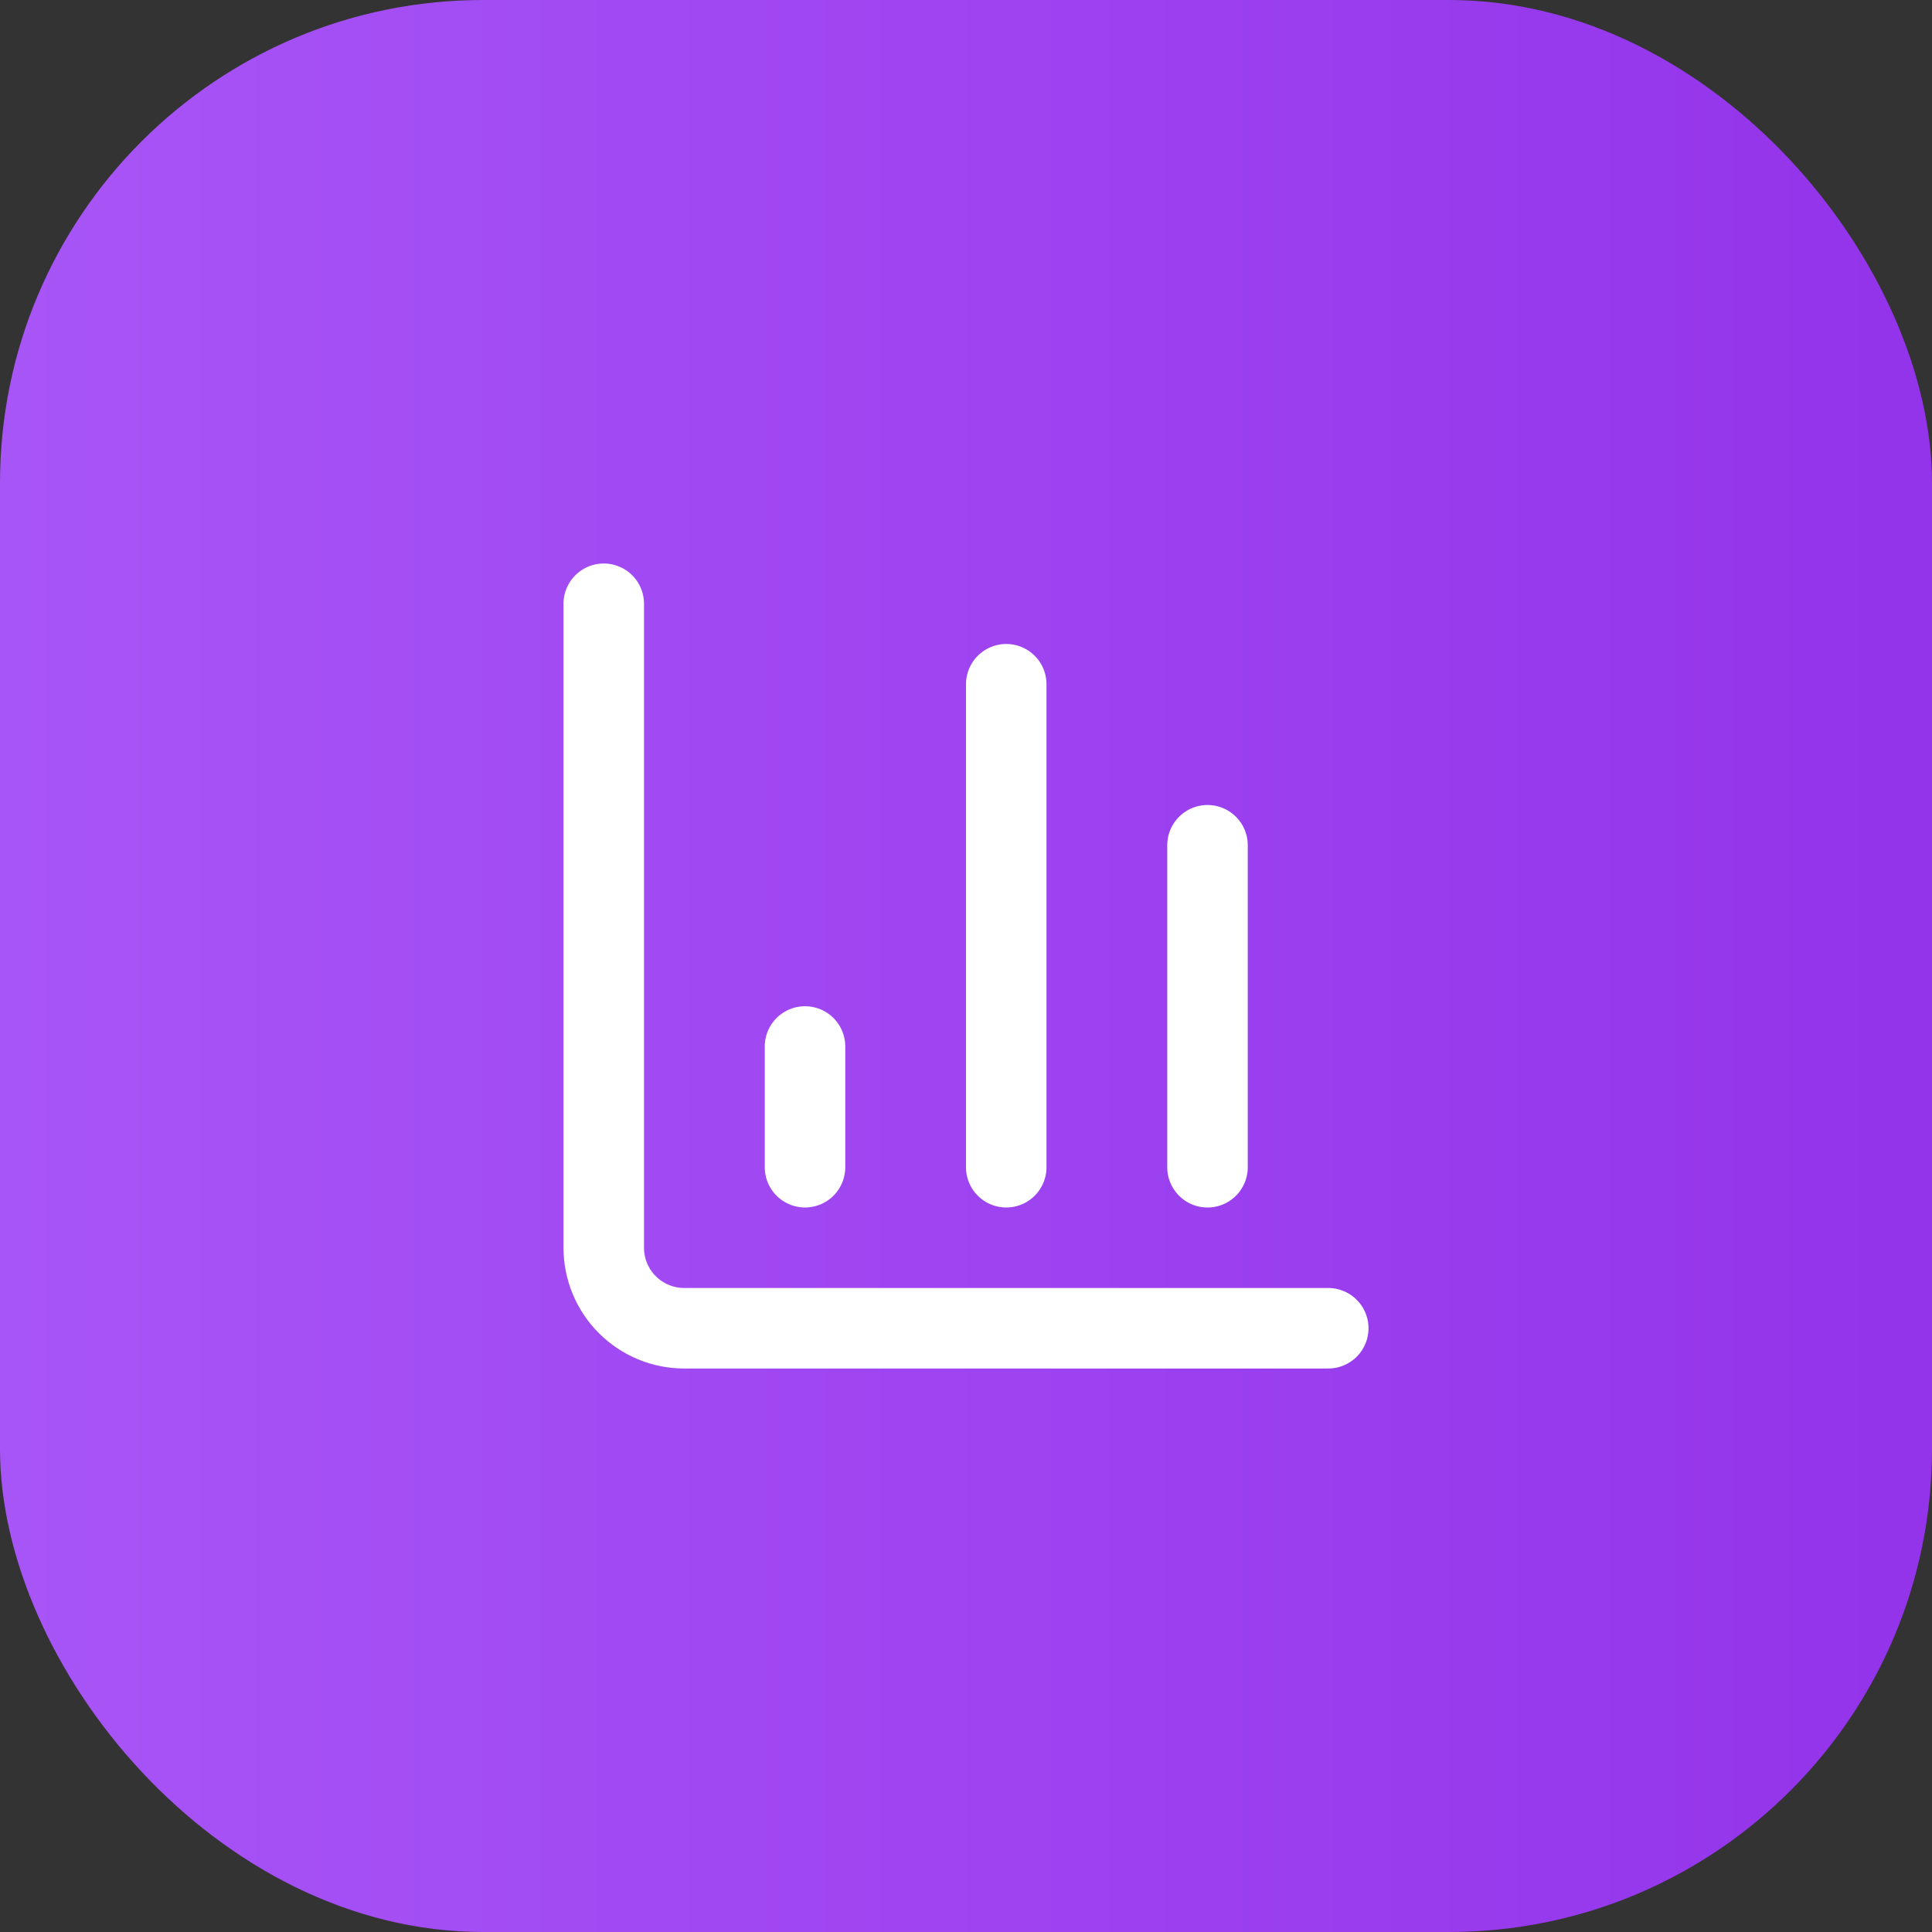 <svg width="64" height="64" viewBox="0 0 64 64" fill="none" xmlns="http://www.w3.org/2000/svg">
<rect x="0" y="0" width="64" height="64" fill="#333333" stroke="none"/>
<rect width="64" height="64" rx="16" fill="url(#paint0_linear_23_656)"/>
<path d="M20 20V41.333C20 42.041 20.281 42.719 20.781 43.219C21.281 43.719 21.959 44 22.667 44H44" stroke="white" stroke-width="2.667" stroke-linecap="round" stroke-linejoin="round"/>
<path d="M40 38.667V28" stroke="white" stroke-width="2.667" stroke-linecap="round" stroke-linejoin="round"/>
<path d="M33.333 38.666V22.666" stroke="white" stroke-width="2.667" stroke-linecap="round" stroke-linejoin="round"/>
<path d="M26.667 38.666V34.666" stroke="white" stroke-width="2.667" stroke-linecap="round" stroke-linejoin="round"/>
<defs>
<linearGradient id="paint0_linear_23_656" x1="0" y1="32" x2="64" y2="32" gradientUnits="userSpaceOnUse">
<stop stop-color="#A855F7"/>
<stop offset="1" stop-color="#9333EA"/>
</linearGradient>
</defs>
</svg>
